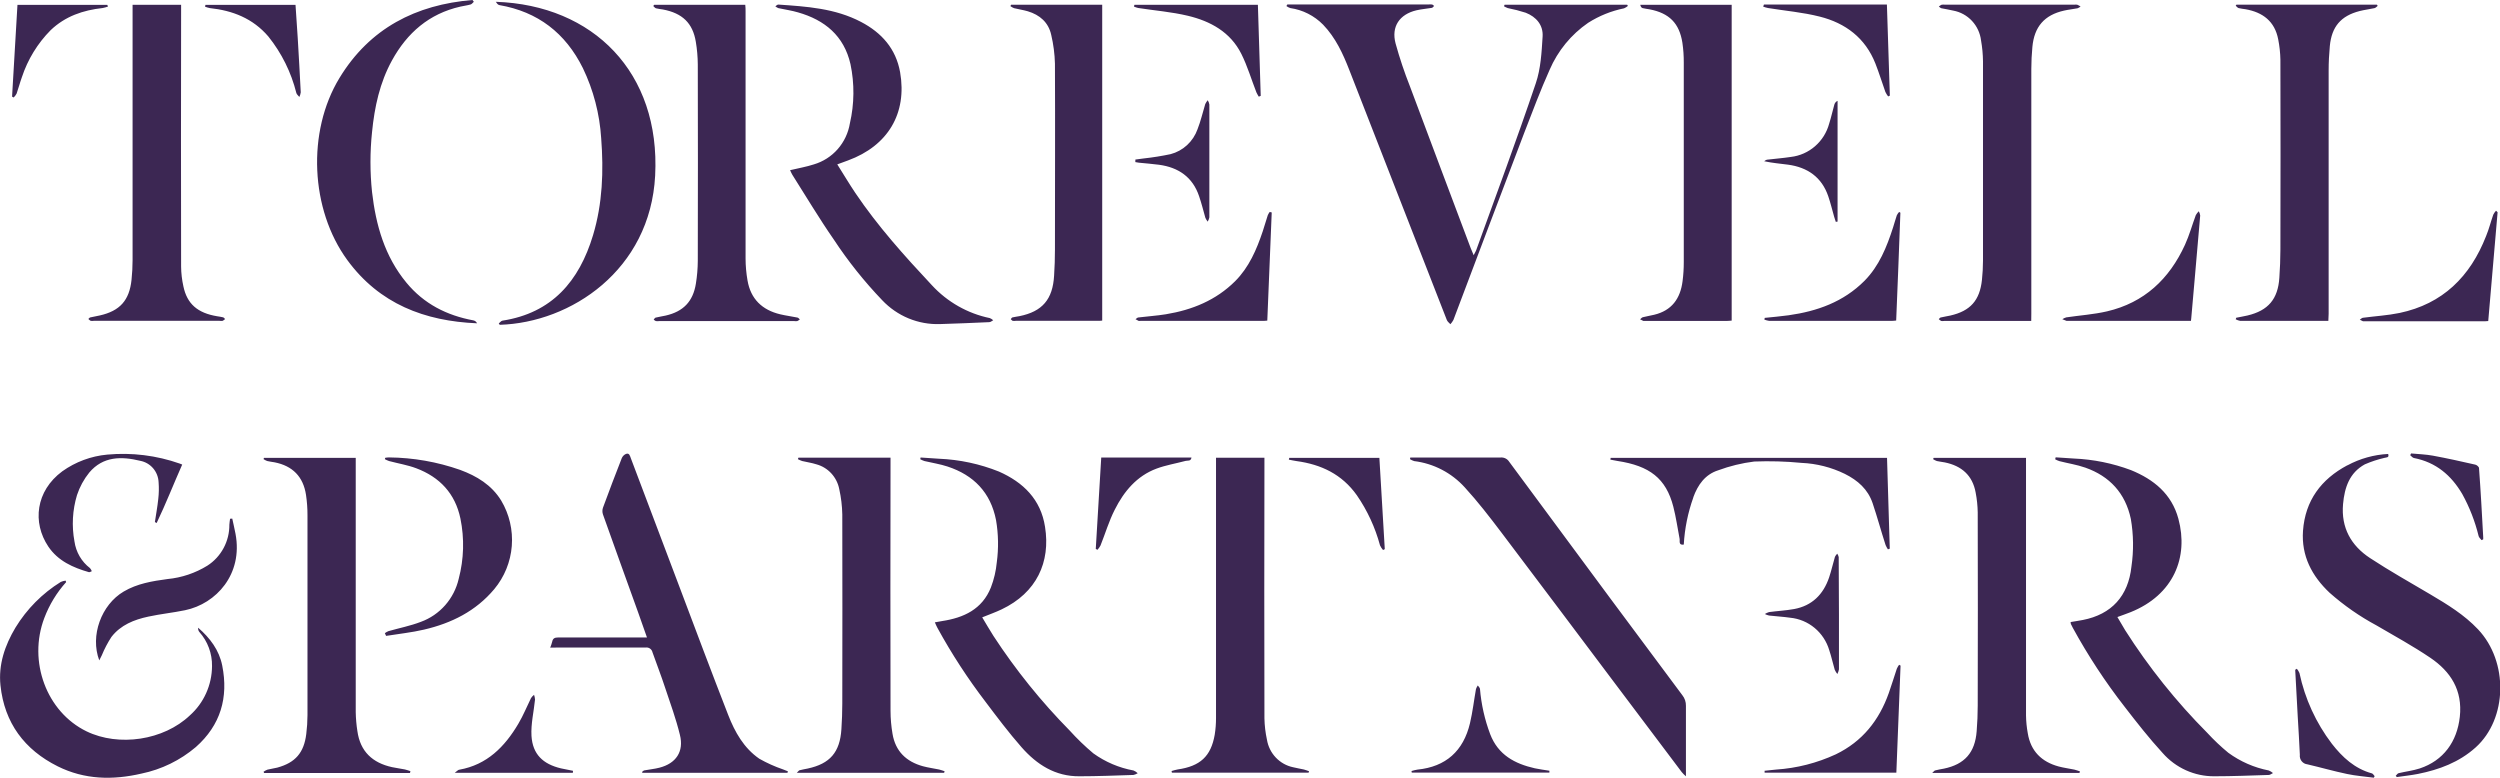 <svg width="180" height="56" viewBox="0 0 180 56" fill="none" xmlns="http://www.w3.org/2000/svg">
<g clip-path="url(#clip0_1_323)">
<path d="M92.687 0.323H102.843C102.928 0.312 103.013 0.312 103.098 0.323C103.156 0.323 103.201 0.391 103.256 0.428C103.201 0.477 103.153 0.557 103.092 0.566C102.725 0.631 102.345 0.655 101.981 0.742C100.766 1.031 100.159 1.914 100.481 3.126C100.77 4.175 101.116 5.208 101.516 6.219C102.964 10.102 104.431 13.979 105.888 17.859C105.943 18.007 106.006 18.149 106.104 18.376C106.166 18.27 106.223 18.16 106.274 18.047C107.722 14.047 109.209 10.047 110.579 5.991C110.937 4.936 110.998 3.757 111.068 2.628C111.119 1.809 110.615 1.215 109.853 0.917C109.428 0.779 108.995 0.667 108.557 0.582C108.463 0.547 108.373 0.503 108.287 0.452L108.329 0.342H117.155L117.209 0.428C117.125 0.499 117.031 0.557 116.93 0.6C116.014 0.786 115.138 1.14 114.346 1.643C113.124 2.483 112.162 3.657 111.572 5.028C110.907 6.508 110.339 8.034 109.75 9.551C108.042 14.044 106.34 18.538 104.646 23.035C104.587 23.147 104.514 23.25 104.428 23.343C104.34 23.244 104.215 23.158 104.17 23.035C101.828 17.043 99.49 11.05 97.156 5.056C96.695 3.868 96.164 2.714 95.265 1.779C94.627 1.13 93.798 0.71 92.903 0.582C92.802 0.548 92.707 0.5 92.621 0.437L92.687 0.323ZM167.662 22.589C167.662 16.753 167.662 10.915 167.662 5.077C167.662 4.489 167.692 3.902 167.747 3.317C167.881 1.914 168.546 1.142 169.897 0.794C170.249 0.705 170.61 0.665 170.965 0.585C171.05 0.566 171.117 0.48 171.193 0.425L171.135 0.335H161.022L160.971 0.412C161.041 0.471 161.101 0.56 161.18 0.582C161.346 0.618 161.513 0.646 161.681 0.665C162.92 0.886 163.782 1.532 164.031 2.834C164.126 3.315 164.179 3.803 164.189 4.293C164.201 8.853 164.201 13.415 164.189 17.979C164.189 18.65 164.159 19.324 164.113 19.998C164.013 21.537 163.308 22.361 161.821 22.715C161.551 22.777 161.277 22.823 161.007 22.878L160.971 22.989C161.071 23.044 161.18 23.083 161.293 23.103C162.398 23.103 163.503 23.103 164.605 23.103H167.641L167.662 22.589ZM146.255 22.589C146.255 16.712 146.255 10.835 146.255 4.96C146.255 4.434 146.282 3.908 146.331 3.385C146.465 1.92 147.199 1.08 148.614 0.763C148.918 0.692 149.261 0.658 149.58 0.597C149.659 0.566 149.733 0.523 149.801 0.471C149.725 0.418 149.644 0.373 149.558 0.338C149.487 0.328 149.414 0.328 149.343 0.338H140.059C139.974 0.328 139.888 0.328 139.804 0.338C139.728 0.371 139.659 0.416 139.597 0.471C139.658 0.511 139.712 0.578 139.779 0.594C140.062 0.655 140.353 0.692 140.632 0.763C141.15 0.858 141.623 1.118 141.984 1.506C142.345 1.894 142.573 2.388 142.636 2.917C142.723 3.411 142.77 3.911 142.776 4.413C142.776 9.194 142.776 13.978 142.776 18.764C142.775 19.229 142.749 19.693 142.7 20.155C142.542 21.635 141.862 22.392 140.417 22.721C140.192 22.77 139.964 22.804 139.74 22.857C139.685 22.857 139.643 22.937 139.591 22.977C139.642 23.029 139.7 23.073 139.764 23.109C139.836 23.12 139.908 23.12 139.98 23.109H146.249L146.255 22.589ZM47.035 0.434C47.098 0.489 47.156 0.575 47.229 0.597C47.393 0.643 47.563 0.652 47.73 0.683C49.13 0.948 49.876 1.662 50.098 3.003C50.19 3.546 50.237 4.096 50.241 4.646C50.253 9.365 50.253 14.075 50.241 18.776C50.238 19.327 50.192 19.876 50.104 20.42C49.898 21.715 49.193 22.432 47.93 22.721C47.694 22.774 47.451 22.807 47.217 22.866C47.159 22.866 47.114 22.961 47.065 23.011C47.11 23.055 47.163 23.091 47.22 23.118C47.305 23.128 47.39 23.128 47.475 23.118H57.19C57.262 23.129 57.334 23.129 57.406 23.118C57.471 23.086 57.532 23.046 57.588 22.998C57.533 22.952 57.482 22.878 57.421 22.866C57.005 22.78 56.583 22.727 56.173 22.629C54.883 22.321 54.048 21.534 53.82 20.186C53.73 19.668 53.683 19.143 53.681 18.616C53.681 12.694 53.681 6.771 53.681 0.846C53.681 0.68 53.681 0.517 53.659 0.348H47.098L47.035 0.434ZM9.546 0.834C9.546 6.795 9.546 12.757 9.546 18.718C9.545 19.196 9.52 19.674 9.47 20.149C9.315 21.626 8.632 22.386 7.187 22.712C6.965 22.764 6.734 22.798 6.513 22.851C6.455 22.851 6.413 22.927 6.361 22.967C6.41 23.02 6.468 23.065 6.531 23.1C6.602 23.112 6.675 23.112 6.747 23.1H15.815C15.887 23.111 15.959 23.111 16.031 23.1C16.096 23.066 16.155 23.023 16.207 22.971C16.158 22.927 16.119 22.863 16.061 22.847C15.921 22.811 15.779 22.795 15.633 22.77C14.23 22.54 13.465 21.878 13.204 20.616C13.1 20.15 13.045 19.673 13.04 19.195C13.028 13.076 13.028 6.955 13.04 0.834V0.345H9.546V0.834ZM118.099 0.348C118.126 0.48 118.187 0.56 118.263 0.582C118.424 0.628 118.597 0.637 118.764 0.671C120.182 0.942 120.913 1.671 121.132 3.077C121.202 3.55 121.235 4.027 121.232 4.505C121.232 9.291 121.232 14.076 121.232 18.86C121.233 19.325 121.204 19.789 121.144 20.25C120.986 21.503 120.358 22.364 119.098 22.663C118.825 22.727 118.551 22.774 118.281 22.841C118.208 22.863 118.151 22.94 118.087 22.992C118.163 23.032 118.239 23.072 118.318 23.106C118.353 23.112 118.389 23.112 118.424 23.106H124.359C124.466 23.106 124.572 23.09 124.681 23.084V0.348H118.099ZM72.75 0.443C72.831 0.502 72.918 0.551 73.011 0.588C73.339 0.671 73.679 0.717 74.001 0.812C74.863 1.071 75.491 1.609 75.689 2.517C75.849 3.194 75.938 3.886 75.956 4.582C75.977 9.047 75.956 13.505 75.956 17.976C75.956 18.592 75.936 19.215 75.895 19.847C75.798 21.555 75.045 22.429 73.409 22.761C73.242 22.795 73.072 22.811 72.908 22.851C72.856 22.851 72.817 22.934 72.774 22.98C72.82 23.02 72.862 23.081 72.917 23.1C72.988 23.111 73.061 23.111 73.132 23.1H78.995C79.113 23.1 79.232 23.1 79.359 23.084V0.342H72.795L72.75 0.443ZM61.058 11.551C63.93 10.496 65.324 8.167 64.808 5.2C64.504 3.502 63.475 2.354 61.996 1.579C60.126 0.597 58.077 0.468 56.033 0.329C55.967 0.329 55.894 0.409 55.824 0.455C55.889 0.509 55.962 0.552 56.039 0.585C56.513 0.689 56.996 0.754 57.46 0.892C59.382 1.44 60.767 2.576 61.234 4.616C61.53 6.023 61.515 7.479 61.192 8.88C61.078 9.57 60.775 10.213 60.317 10.736C59.859 11.258 59.264 11.639 58.602 11.835C58.056 12.013 57.482 12.111 56.887 12.253C56.934 12.368 56.989 12.48 57.05 12.588C58.037 14.142 58.981 15.73 60.032 17.244C61.061 18.806 62.229 20.27 63.52 21.617C64.055 22.182 64.7 22.627 65.415 22.923C66.13 23.218 66.899 23.358 67.671 23.334C68.859 23.297 70.045 23.25 71.229 23.195C71.326 23.195 71.417 23.106 71.511 23.057C71.439 22.992 71.357 22.94 71.268 22.903C69.669 22.572 68.212 21.745 67.097 20.537C65.126 18.432 63.205 16.296 61.586 13.896C61.146 13.241 60.742 12.561 60.284 11.835L61.058 11.551ZM35.98 23.386C41.093 23.235 46.816 19.453 47.171 12.644C47.557 5.222 42.721 0.369 35.698 0.129C35.765 0.234 35.85 0.348 35.95 0.366C38.722 0.843 40.714 2.376 41.968 4.905C42.727 6.483 43.175 8.196 43.285 9.948C43.467 12.308 43.385 14.653 42.699 16.933C41.7 20.25 39.736 22.537 36.175 23.087C36.081 23.103 35.999 23.22 35.911 23.287L35.98 23.386ZM34.016 0C29.954 0.335 26.623 2.025 24.441 5.616C22.082 9.493 22.352 15.09 25.002 18.718C27.316 21.884 30.579 23.121 34.347 23.278C34.323 23.224 34.286 23.176 34.239 23.139C34.193 23.102 34.138 23.077 34.08 23.066C32.17 22.712 30.522 21.881 29.262 20.352C27.701 18.463 27.061 16.213 26.787 13.829C26.636 12.392 26.636 10.942 26.787 9.505C26.966 7.699 27.343 5.948 28.224 4.348C29.316 2.36 30.901 0.988 33.142 0.477C33.388 0.422 33.643 0.391 33.889 0.32C33.974 0.295 34.041 0.194 34.116 0.129L34.016 0ZM91.564 15.296L91.418 15.259C91.363 15.334 91.316 15.414 91.279 15.499C91.151 15.884 91.045 16.272 90.917 16.656C90.474 17.976 89.928 19.247 88.929 20.247C87.547 21.623 85.832 22.315 83.95 22.626C83.294 22.734 82.626 22.774 81.967 22.857C81.891 22.857 81.828 22.94 81.758 22.983C81.828 23.028 81.901 23.068 81.976 23.103C82.023 23.112 82.072 23.112 82.119 23.103H90.86C90.978 23.103 91.097 23.103 91.245 23.084C91.352 20.478 91.458 17.887 91.564 15.296ZM136.737 15.259C136.671 15.333 136.614 15.416 136.57 15.505C136.47 15.795 136.394 16.09 136.3 16.379C135.845 17.786 135.301 19.149 134.242 20.22C132.723 21.743 130.835 22.41 128.777 22.7C128.209 22.78 127.635 22.826 127.061 22.887L127.034 23.011C127.145 23.055 127.261 23.087 127.38 23.103C130.329 23.103 133.276 23.103 136.221 23.103C136.327 23.103 136.43 23.087 136.525 23.078C136.631 20.466 136.737 17.89 136.828 15.315L136.737 15.259ZM179.715 15.17C179.635 15.255 179.567 15.351 179.515 15.456C179.336 15.961 179.211 16.484 178.999 16.995C177.86 19.915 175.872 21.881 172.766 22.534C171.903 22.712 171.014 22.761 170.143 22.878C170.058 22.878 169.985 22.971 169.906 23.02C169.982 23.057 170.058 23.1 170.136 23.131C170.184 23.138 170.232 23.138 170.279 23.131H178.78C178.898 23.131 179.017 23.131 179.153 23.115C179.378 20.49 179.603 17.884 179.827 15.284L179.715 15.17ZM157.771 22.903C157.853 21.98 157.932 21.056 158.014 20.133C158.15 18.595 158.287 17.056 158.414 15.518C158.4 15.41 158.366 15.305 158.314 15.21C158.23 15.291 158.157 15.385 158.099 15.487C157.835 16.198 157.634 16.933 157.321 17.619C156.192 20.096 154.376 21.795 151.708 22.417C150.745 22.641 149.746 22.706 148.769 22.851C148.669 22.881 148.574 22.925 148.487 22.983C148.584 23.023 148.681 23.066 148.79 23.103C148.825 23.109 148.861 23.109 148.896 23.103H157.749C157.753 23.017 157.765 22.961 157.771 22.903ZM90.772 6.902C90.701 4.721 90.633 2.537 90.568 0.348H81.679L81.642 0.471C81.74 0.516 81.842 0.551 81.946 0.575C83.139 0.76 84.353 0.855 85.525 1.135C87.15 1.523 88.589 2.305 89.378 3.883C89.818 4.763 90.101 5.73 90.462 6.653C90.512 6.759 90.569 6.862 90.632 6.96L90.772 6.902ZM126.949 0.477C127.063 0.52 127.179 0.554 127.298 0.578C128.537 0.779 129.8 0.886 131.014 1.194C132.872 1.659 134.305 2.732 135.031 4.579C135.295 5.25 135.505 5.939 135.747 6.619C135.802 6.733 135.868 6.841 135.945 6.942L136.069 6.887C135.998 4.706 135.928 2.519 135.857 0.326H127.004L126.949 0.477ZM7.724 0.351H1.257L0.869 6.957L0.984 7.019C1.068 6.938 1.139 6.845 1.194 6.742C1.333 6.351 1.434 5.945 1.576 5.557C1.997 4.281 2.706 3.122 3.647 2.172C4.697 1.169 5.985 0.732 7.39 0.578C7.521 0.553 7.65 0.517 7.776 0.471L7.724 0.351ZM14.792 0.351L14.762 0.48C14.872 0.524 14.986 0.558 15.102 0.582C16.747 0.757 18.205 1.323 19.319 2.625C20.277 3.817 20.966 5.208 21.338 6.699C21.368 6.803 21.48 6.887 21.553 6.982C21.604 6.876 21.638 6.763 21.654 6.647C21.59 5.351 21.514 4.056 21.438 2.76C21.389 1.966 21.332 1.175 21.277 0.351H14.792ZM81.743 11.671C81.831 11.687 81.916 11.705 82.001 11.714C82.483 11.764 82.966 11.798 83.446 11.862C84.845 12.05 85.875 12.748 86.339 14.139C86.512 14.644 86.643 15.17 86.785 15.678C86.829 15.778 86.885 15.872 86.952 15.958C87.01 15.863 87.052 15.759 87.074 15.65C87.074 12.94 87.074 10.231 87.074 7.523C87.055 7.414 87.015 7.309 86.955 7.216C86.887 7.3 86.828 7.392 86.779 7.49C86.591 8.105 86.454 8.72 86.221 9.308C86.066 9.744 85.808 10.136 85.47 10.448C85.132 10.76 84.724 10.983 84.281 11.099C83.644 11.234 83.002 11.337 82.356 11.407C82.149 11.438 81.946 11.462 81.749 11.487L81.743 11.671ZM132.305 15.955V7.259C132.249 7.284 132.2 7.321 132.16 7.367C132.121 7.413 132.091 7.468 132.074 7.527C131.943 7.985 131.846 8.45 131.7 8.902C131.529 9.535 131.176 10.101 130.684 10.528C130.193 10.956 129.587 11.224 128.944 11.299C128.37 11.388 127.79 11.428 127.213 11.499C127.143 11.523 127.078 11.561 127.022 11.61C127.629 11.739 128.182 11.782 128.74 11.856C130.143 12.047 131.169 12.758 131.637 14.139C131.804 14.622 131.919 15.124 132.062 15.616C132.095 15.736 132.138 15.853 132.177 15.973L132.305 15.955ZM40.07 46.624C42.195 46.624 44.345 46.624 46.479 46.624C46.59 46.606 46.704 46.631 46.797 46.695C46.891 46.759 46.956 46.857 46.98 46.969C47.284 47.827 47.611 48.667 47.891 49.523C48.267 50.646 48.674 51.763 48.953 52.907C49.257 54.117 48.671 54.969 47.478 55.274C47.129 55.366 46.764 55.397 46.406 55.465C46.339 55.465 46.282 55.545 46.221 55.585L46.258 55.643H56.698L56.729 55.535C56.613 55.489 56.495 55.446 56.38 55.397C55.788 55.195 55.215 54.937 54.67 54.628C53.559 53.864 52.909 52.708 52.43 51.477C51.23 48.4 50.077 45.322 48.908 42.221C47.739 39.119 46.582 36.067 45.419 32.989C45.356 32.823 45.313 32.59 45.07 32.682C44.934 32.741 44.825 32.851 44.767 32.989C44.303 34.173 43.852 35.362 43.413 36.556C43.36 36.712 43.36 36.882 43.413 37.039C44.248 39.39 45.098 41.738 45.942 44.082C46.151 44.667 46.355 45.252 46.582 45.898H46.09C44.126 45.898 42.144 45.898 40.191 45.898C39.946 45.898 39.806 45.956 39.757 46.206C39.72 46.35 39.672 46.492 39.615 46.63L40.07 46.624ZM101.519 33.06C101.614 33.119 101.716 33.166 101.823 33.199C103.221 33.371 104.513 34.043 105.466 35.094C106.401 36.116 107.254 37.221 108.092 38.328C110.849 41.968 113.581 45.624 116.326 49.27C117.911 51.377 119.497 53.483 121.083 55.588C121.176 55.698 121.278 55.801 121.387 55.895C121.387 54.135 121.387 52.48 121.387 50.824C121.395 50.545 121.303 50.272 121.129 50.055C119.398 47.739 117.672 45.419 115.949 43.095C113.521 39.812 111.092 36.53 108.663 33.248C108.599 33.146 108.508 33.063 108.401 33.009C108.295 32.955 108.175 32.931 108.056 32.94C106.356 32.94 104.655 32.94 102.958 32.94H101.54L101.519 33.06ZM57.448 33.06C57.546 33.112 57.648 33.156 57.752 33.193C58.092 33.276 58.444 33.322 58.775 33.429C59.189 33.54 59.563 33.767 59.855 34.084C60.147 34.401 60.345 34.795 60.427 35.22C60.56 35.818 60.633 36.427 60.645 37.039C60.663 41.578 60.645 46.12 60.645 50.658C60.645 51.274 60.621 51.889 60.581 52.504C60.475 54.163 59.759 54.991 58.153 55.335C57.961 55.378 57.77 55.403 57.585 55.455C57.524 55.455 57.482 55.541 57.369 55.643H67.977L68.011 55.529C67.883 55.489 67.756 55.437 67.622 55.406C67.233 55.323 66.833 55.274 66.45 55.169C65.254 54.84 64.471 54.095 64.261 52.834C64.168 52.291 64.12 51.741 64.118 51.191C64.106 45.264 64.106 39.337 64.118 33.411V32.953H57.485L57.448 33.06ZM139.184 33.06C139.27 33.116 139.361 33.162 139.457 33.196C139.646 33.242 139.84 33.254 140.031 33.294C141.227 33.54 142.023 34.217 142.248 35.47C142.338 35.938 142.388 36.414 142.396 36.891C142.408 41.529 142.408 46.166 142.396 50.8C142.396 51.415 142.369 52.031 142.32 52.646C142.205 54.184 141.455 55.034 139.958 55.342C139.755 55.382 139.552 55.412 139.351 55.465C139.284 55.465 139.233 55.557 139.117 55.652H149.725L149.753 55.538C149.619 55.495 149.491 55.443 149.355 55.412C148.978 55.332 148.59 55.286 148.219 55.185C147.005 54.855 146.21 54.089 146 52.794C145.923 52.373 145.88 51.947 145.873 51.52C145.873 45.499 145.873 39.476 145.873 33.451V32.965H139.221L139.184 33.06ZM29.55 55.523C29.417 55.483 29.289 55.428 29.152 55.4C28.849 55.338 28.53 55.301 28.224 55.234C26.824 54.926 25.934 54.111 25.731 52.634C25.661 52.187 25.622 51.735 25.613 51.283C25.613 45.334 25.613 39.385 25.613 33.436V32.965H19.006L18.973 33.057C19.055 33.113 19.144 33.158 19.237 33.193C19.413 33.239 19.595 33.254 19.774 33.288C21.064 33.543 21.836 34.319 22.033 35.636C22.105 36.121 22.14 36.61 22.139 37.1C22.139 41.897 22.139 46.694 22.139 51.492C22.137 51.946 22.108 52.399 22.051 52.849C21.887 54.197 21.262 54.914 19.965 55.268C19.732 55.329 19.489 55.354 19.255 55.415C19.156 55.453 19.062 55.503 18.976 55.566L19.015 55.655H29.52L29.55 55.523ZM169.01 33.5C167.125 34.503 165.974 36.036 165.816 38.218C165.689 40.024 166.457 41.476 167.732 42.679C168.765 43.592 169.897 44.38 171.108 45.03C172.41 45.79 173.734 46.516 174.982 47.359C176.448 48.353 177.314 49.692 177.107 51.606C176.913 53.4 175.926 54.766 174.22 55.329C173.728 55.489 173.203 55.548 172.702 55.668C172.62 55.686 172.562 55.794 172.492 55.858L172.574 55.948C173.075 55.874 173.582 55.822 174.092 55.723C175.629 55.415 177.056 54.883 178.246 53.815C180.541 51.748 180.62 47.643 178.419 45.313C177.426 44.261 176.212 43.522 174.985 42.796C173.531 41.935 172.055 41.11 170.643 40.181C169.28 39.285 168.549 37.999 168.7 36.291C168.807 35.1 169.162 34.039 170.267 33.433C170.721 33.236 171.191 33.08 171.673 32.968C171.812 32.925 172.046 32.968 171.946 32.685C170.92 32.737 169.917 33.018 169.01 33.507V33.5ZM94.251 55.529C94.126 55.486 94.005 55.434 93.877 55.403C93.62 55.342 93.352 55.308 93.097 55.24C92.624 55.14 92.192 54.897 91.858 54.544C91.523 54.191 91.301 53.744 91.221 53.261C91.111 52.756 91.05 52.24 91.039 51.723C91.025 45.616 91.025 39.507 91.039 33.396V32.956H87.553V47.135C87.553 48.673 87.553 50.178 87.553 51.698C87.554 52.102 87.523 52.506 87.459 52.904C87.186 54.458 86.415 55.166 84.794 55.4C84.645 55.43 84.498 55.468 84.353 55.514L84.378 55.634H94.218L94.251 55.529ZM66.259 33.066C66.356 33.118 66.458 33.161 66.562 33.196C67.115 33.328 67.683 33.411 68.223 33.59C70.096 34.205 71.326 35.451 71.715 37.451C71.886 38.454 71.904 39.477 71.769 40.485C71.711 41.106 71.568 41.716 71.344 42.298C70.716 43.87 69.389 44.479 67.832 44.716C67.674 44.741 67.528 44.772 67.309 44.809C67.391 44.987 67.44 45.116 67.504 45.224C68.521 47.08 69.676 48.854 70.959 50.532C71.796 51.643 72.635 52.757 73.551 53.8C74.65 55.049 75.98 55.908 77.72 55.892C79.019 55.892 80.316 55.837 81.612 55.797C81.72 55.773 81.822 55.73 81.916 55.671C81.827 55.587 81.724 55.52 81.612 55.474C80.571 55.284 79.584 54.864 78.722 54.243C78.116 53.735 77.546 53.185 77.015 52.597C74.968 50.52 73.132 48.241 71.532 45.793C71.253 45.356 70.995 44.907 70.719 44.449C71.229 44.242 71.684 44.082 72.121 43.873C74.638 42.673 75.649 40.47 75.242 37.931C74.939 35.959 73.676 34.728 71.924 33.953C70.548 33.402 69.091 33.09 67.613 33.029C67.167 32.996 66.723 32.971 66.28 32.94L66.259 33.066ZM149.112 44.944C149.151 45.033 149.194 45.119 149.243 45.206C150.334 47.2 151.583 49.102 152.977 50.892C153.857 52.031 154.747 53.169 155.709 54.215C156.175 54.746 156.747 55.17 157.388 55.459C158.028 55.748 158.721 55.896 159.422 55.892C160.734 55.892 162.042 55.837 163.351 55.797C163.451 55.797 163.548 55.708 163.655 55.661C163.565 55.582 163.462 55.518 163.351 55.474C162.3 55.269 161.307 54.834 160.439 54.2C159.901 53.757 159.394 53.277 158.921 52.763C156.694 50.525 154.713 48.049 153.013 45.378C152.825 45.07 152.649 44.763 152.452 44.427C152.807 44.295 153.104 44.196 153.396 44.079C156.514 42.83 157.586 40.104 156.845 37.356C156.362 35.559 155.066 34.516 153.429 33.848C152.109 33.354 150.721 33.073 149.315 33.014C148.881 32.98 148.444 32.956 148.007 32.928L147.973 33.069C148.07 33.124 148.172 33.168 148.277 33.202C148.884 33.359 149.54 33.457 150.141 33.669C151.896 34.285 153.031 35.516 153.42 37.362C153.616 38.497 153.631 39.657 153.463 40.796C153.238 42.91 152.036 44.236 149.962 44.639C149.658 44.698 149.376 44.738 149.085 44.787C149.085 44.841 149.094 44.895 149.109 44.947L149.112 44.944ZM4.725 41.805C4.606 41.819 4.489 41.85 4.378 41.898C3.05 42.72 1.931 43.848 1.112 45.19C0.35 46.467 -0.124 47.852 0.034 49.35C0.319 52.055 1.768 53.984 4.154 55.175C6.085 56.139 8.122 56.178 10.186 55.698C11.627 55.401 12.973 54.745 14.1 53.788C15.882 52.212 16.459 50.224 16 47.919C15.779 46.806 15.12 45.935 14.267 45.196C14.26 45.251 14.264 45.306 14.279 45.359C14.294 45.412 14.32 45.462 14.355 45.504C14.956 46.178 15.282 47.058 15.266 47.966C15.261 48.637 15.117 49.299 14.842 49.909C14.568 50.52 14.169 51.064 13.672 51.507C11.786 53.304 8.553 53.785 6.227 52.655C3.355 51.258 2.001 47.627 3.191 44.495C3.551 43.542 4.084 42.667 4.761 41.913L4.725 41.805ZM27.798 45.784C28.709 45.636 29.644 45.541 30.531 45.332C32.498 44.873 34.25 44.012 35.586 42.418C36.317 41.542 36.759 40.456 36.849 39.312C36.939 38.168 36.672 37.024 36.087 36.042C35.395 34.916 34.326 34.273 33.133 33.833C31.482 33.253 29.749 32.95 28.002 32.934C27.912 32.936 27.823 32.945 27.735 32.962L27.71 33.06C27.808 33.114 27.909 33.159 28.014 33.196C28.667 33.371 29.344 33.479 29.972 33.716C31.654 34.35 32.775 35.528 33.151 37.337C33.444 38.77 33.402 40.253 33.029 41.667C32.867 42.375 32.532 43.031 32.054 43.574C31.577 44.117 30.973 44.53 30.297 44.775C29.544 45.064 28.743 45.221 27.965 45.443C27.875 45.481 27.79 45.529 27.71 45.587L27.798 45.784ZM121.915 35.811C122.243 34.907 122.768 34.162 123.707 33.863C124.546 33.552 125.418 33.34 126.305 33.23C127.443 33.186 128.582 33.218 129.715 33.328C130.794 33.375 131.853 33.644 132.827 34.119C133.762 34.587 134.49 35.224 134.831 36.236C135.171 37.248 135.438 38.242 135.763 39.245C135.809 39.353 135.865 39.456 135.93 39.553L136.063 39.504C135.996 37.319 135.931 35.139 135.866 32.965H115.968L115.946 33.094C116.119 33.125 116.289 33.162 116.46 33.19C118.767 33.54 119.954 34.439 120.479 36.482C120.674 37.236 120.783 38.021 120.929 38.781C120.965 38.947 120.834 39.27 121.232 39.211C121.297 38.051 121.529 36.907 121.921 35.814L121.915 35.811ZM16.565 37.35C16.547 37.494 16.52 37.636 16.514 37.781C16.519 38.367 16.377 38.945 16.1 39.46C15.824 39.975 15.423 40.411 14.935 40.725C14.062 41.264 13.08 41.594 12.063 41.691C10.967 41.839 9.88 42.015 8.902 42.593C7.299 43.538 6.473 45.769 7.147 47.547C7.226 47.387 7.278 47.279 7.333 47.175C7.521 46.716 7.752 46.276 8.022 45.861C8.69 44.996 9.658 44.615 10.681 44.396C11.559 44.206 12.454 44.116 13.329 43.935C15.563 43.47 17.506 41.347 16.957 38.436C16.887 38.07 16.802 37.707 16.723 37.34L16.565 37.35ZM11.279 37.657C11.938 36.282 12.494 34.857 13.119 33.448C13.028 33.411 12.986 33.389 12.94 33.377C11.267 32.789 9.488 32.569 7.724 32.731C6.559 32.838 5.442 33.252 4.485 33.934C2.566 35.353 2.323 37.627 3.477 39.35C4.178 40.39 5.256 40.867 6.404 41.196C6.461 41.212 6.543 41.15 6.61 41.125C6.579 41.045 6.535 40.97 6.479 40.904C5.871 40.44 5.47 39.751 5.362 38.987C5.155 37.874 5.217 36.727 5.544 35.645C5.739 35.055 6.039 34.505 6.428 34.023C7.424 32.845 8.744 32.848 10.104 33.18C10.463 33.249 10.788 33.438 11.026 33.717C11.265 33.997 11.403 34.35 11.419 34.719C11.45 35.122 11.442 35.527 11.395 35.928C11.337 36.482 11.234 37.036 11.152 37.587L11.279 37.657ZM136.734 47.864C136.67 47.954 136.615 48.05 136.57 48.15C136.376 48.729 136.2 49.317 135.996 49.892C135.298 51.867 134.087 53.388 132.18 54.311C130.823 54.939 129.364 55.312 127.875 55.409C127.599 55.434 127.325 55.468 127.052 55.495V55.634H136.537C136.644 53.057 136.745 50.487 136.84 47.923L136.734 47.864ZM111.556 55.492C111.207 55.434 110.852 55.394 110.506 55.317C109.07 54.991 107.865 54.357 107.291 52.855C106.899 51.813 106.653 50.72 106.559 49.609C106.559 49.52 106.456 49.437 106.401 49.353C106.346 49.432 106.302 49.518 106.271 49.609C106.125 50.424 106.031 51.255 105.839 52.071C105.363 54.074 104.103 55.206 102.054 55.412C101.91 55.436 101.768 55.47 101.629 55.514L101.647 55.625H111.556V55.492ZM92.797 33.094C92.982 33.128 93.167 33.174 93.355 33.199C95.119 33.439 96.619 34.143 97.694 35.66C98.45 36.757 99.013 37.977 99.361 39.267C99.418 39.388 99.491 39.501 99.579 39.602L99.704 39.538C99.574 37.347 99.445 35.156 99.315 32.965H92.827L92.797 33.094ZM78.904 39.525L79.016 39.587C79.102 39.494 79.176 39.391 79.235 39.279C79.581 38.417 79.842 37.519 80.264 36.694C80.926 35.377 81.849 34.27 83.27 33.74C83.947 33.488 84.669 33.371 85.368 33.183C85.513 33.143 85.741 33.233 85.787 32.943H79.289C79.15 35.162 79.022 37.344 78.895 39.525H78.904ZM41.257 55.498C40.969 55.44 40.68 55.388 40.392 55.323C39.089 55.015 38.349 54.304 38.267 52.984C38.218 52.12 38.434 51.24 38.522 50.366C38.514 50.25 38.49 50.136 38.452 50.027C38.368 50.093 38.294 50.172 38.233 50.261C37.93 50.877 37.675 51.514 37.322 52.108C36.339 53.775 35.054 55.068 33.072 55.418C32.984 55.418 32.908 55.526 32.744 55.64H41.245L41.257 55.498ZM165.255 48.224L165.437 51.594C165.488 52.517 165.552 53.44 165.589 54.344C165.579 54.426 165.585 54.508 165.607 54.587C165.629 54.665 165.666 54.739 165.717 54.803C165.767 54.866 165.829 54.919 165.9 54.959C165.971 54.998 166.049 55.022 166.129 55.031C167.082 55.252 168.026 55.526 168.986 55.726C169.62 55.861 170.27 55.908 170.914 55.994L170.974 55.883C170.911 55.815 170.856 55.705 170.777 55.683C169.544 55.348 168.652 54.523 167.893 53.548C166.75 52.049 165.954 50.31 165.561 48.458C165.513 48.347 165.45 48.243 165.373 48.15L165.255 48.224ZM132.393 40.128C132.371 40.035 132.334 39.945 132.283 39.864C132.214 39.929 132.158 40.006 132.116 40.091C131.971 40.581 131.861 41.085 131.697 41.572C131.281 42.802 130.465 43.615 129.174 43.852C128.567 43.962 127.96 43.99 127.374 44.07C127.267 44.101 127.165 44.148 127.07 44.209C127.166 44.26 127.268 44.297 127.374 44.319C127.878 44.378 128.388 44.402 128.892 44.476C129.537 44.538 130.149 44.793 130.65 45.209C131.152 45.625 131.519 46.183 131.706 46.812C131.861 47.273 131.961 47.753 132.101 48.221C132.15 48.331 132.214 48.435 132.289 48.529C132.344 48.424 132.383 48.31 132.405 48.193C132.405 46.867 132.405 45.544 132.405 44.218C132.405 42.892 132.393 41.492 132.387 40.128H132.393ZM178.792 38.83C178.795 38.783 178.795 38.735 178.792 38.688C178.701 37.03 178.613 35.368 178.489 33.706C178.489 33.614 178.328 33.476 178.221 33.454C177.207 33.223 176.193 32.996 175.17 32.808C174.654 32.713 174.123 32.697 173.598 32.648L173.534 32.774C173.625 32.845 173.704 32.959 173.804 32.977C175.383 33.285 176.482 34.208 177.283 35.571C177.808 36.523 178.204 37.541 178.461 38.599C178.489 38.707 178.601 38.793 178.674 38.891L178.792 38.83Z" fill="#3C2753"/>
</g>
<defs>
<clipPath id="clip0_1_323">
<rect width="180" height="56" fill="white"/>
</clipPath>
</defs>
</svg>
